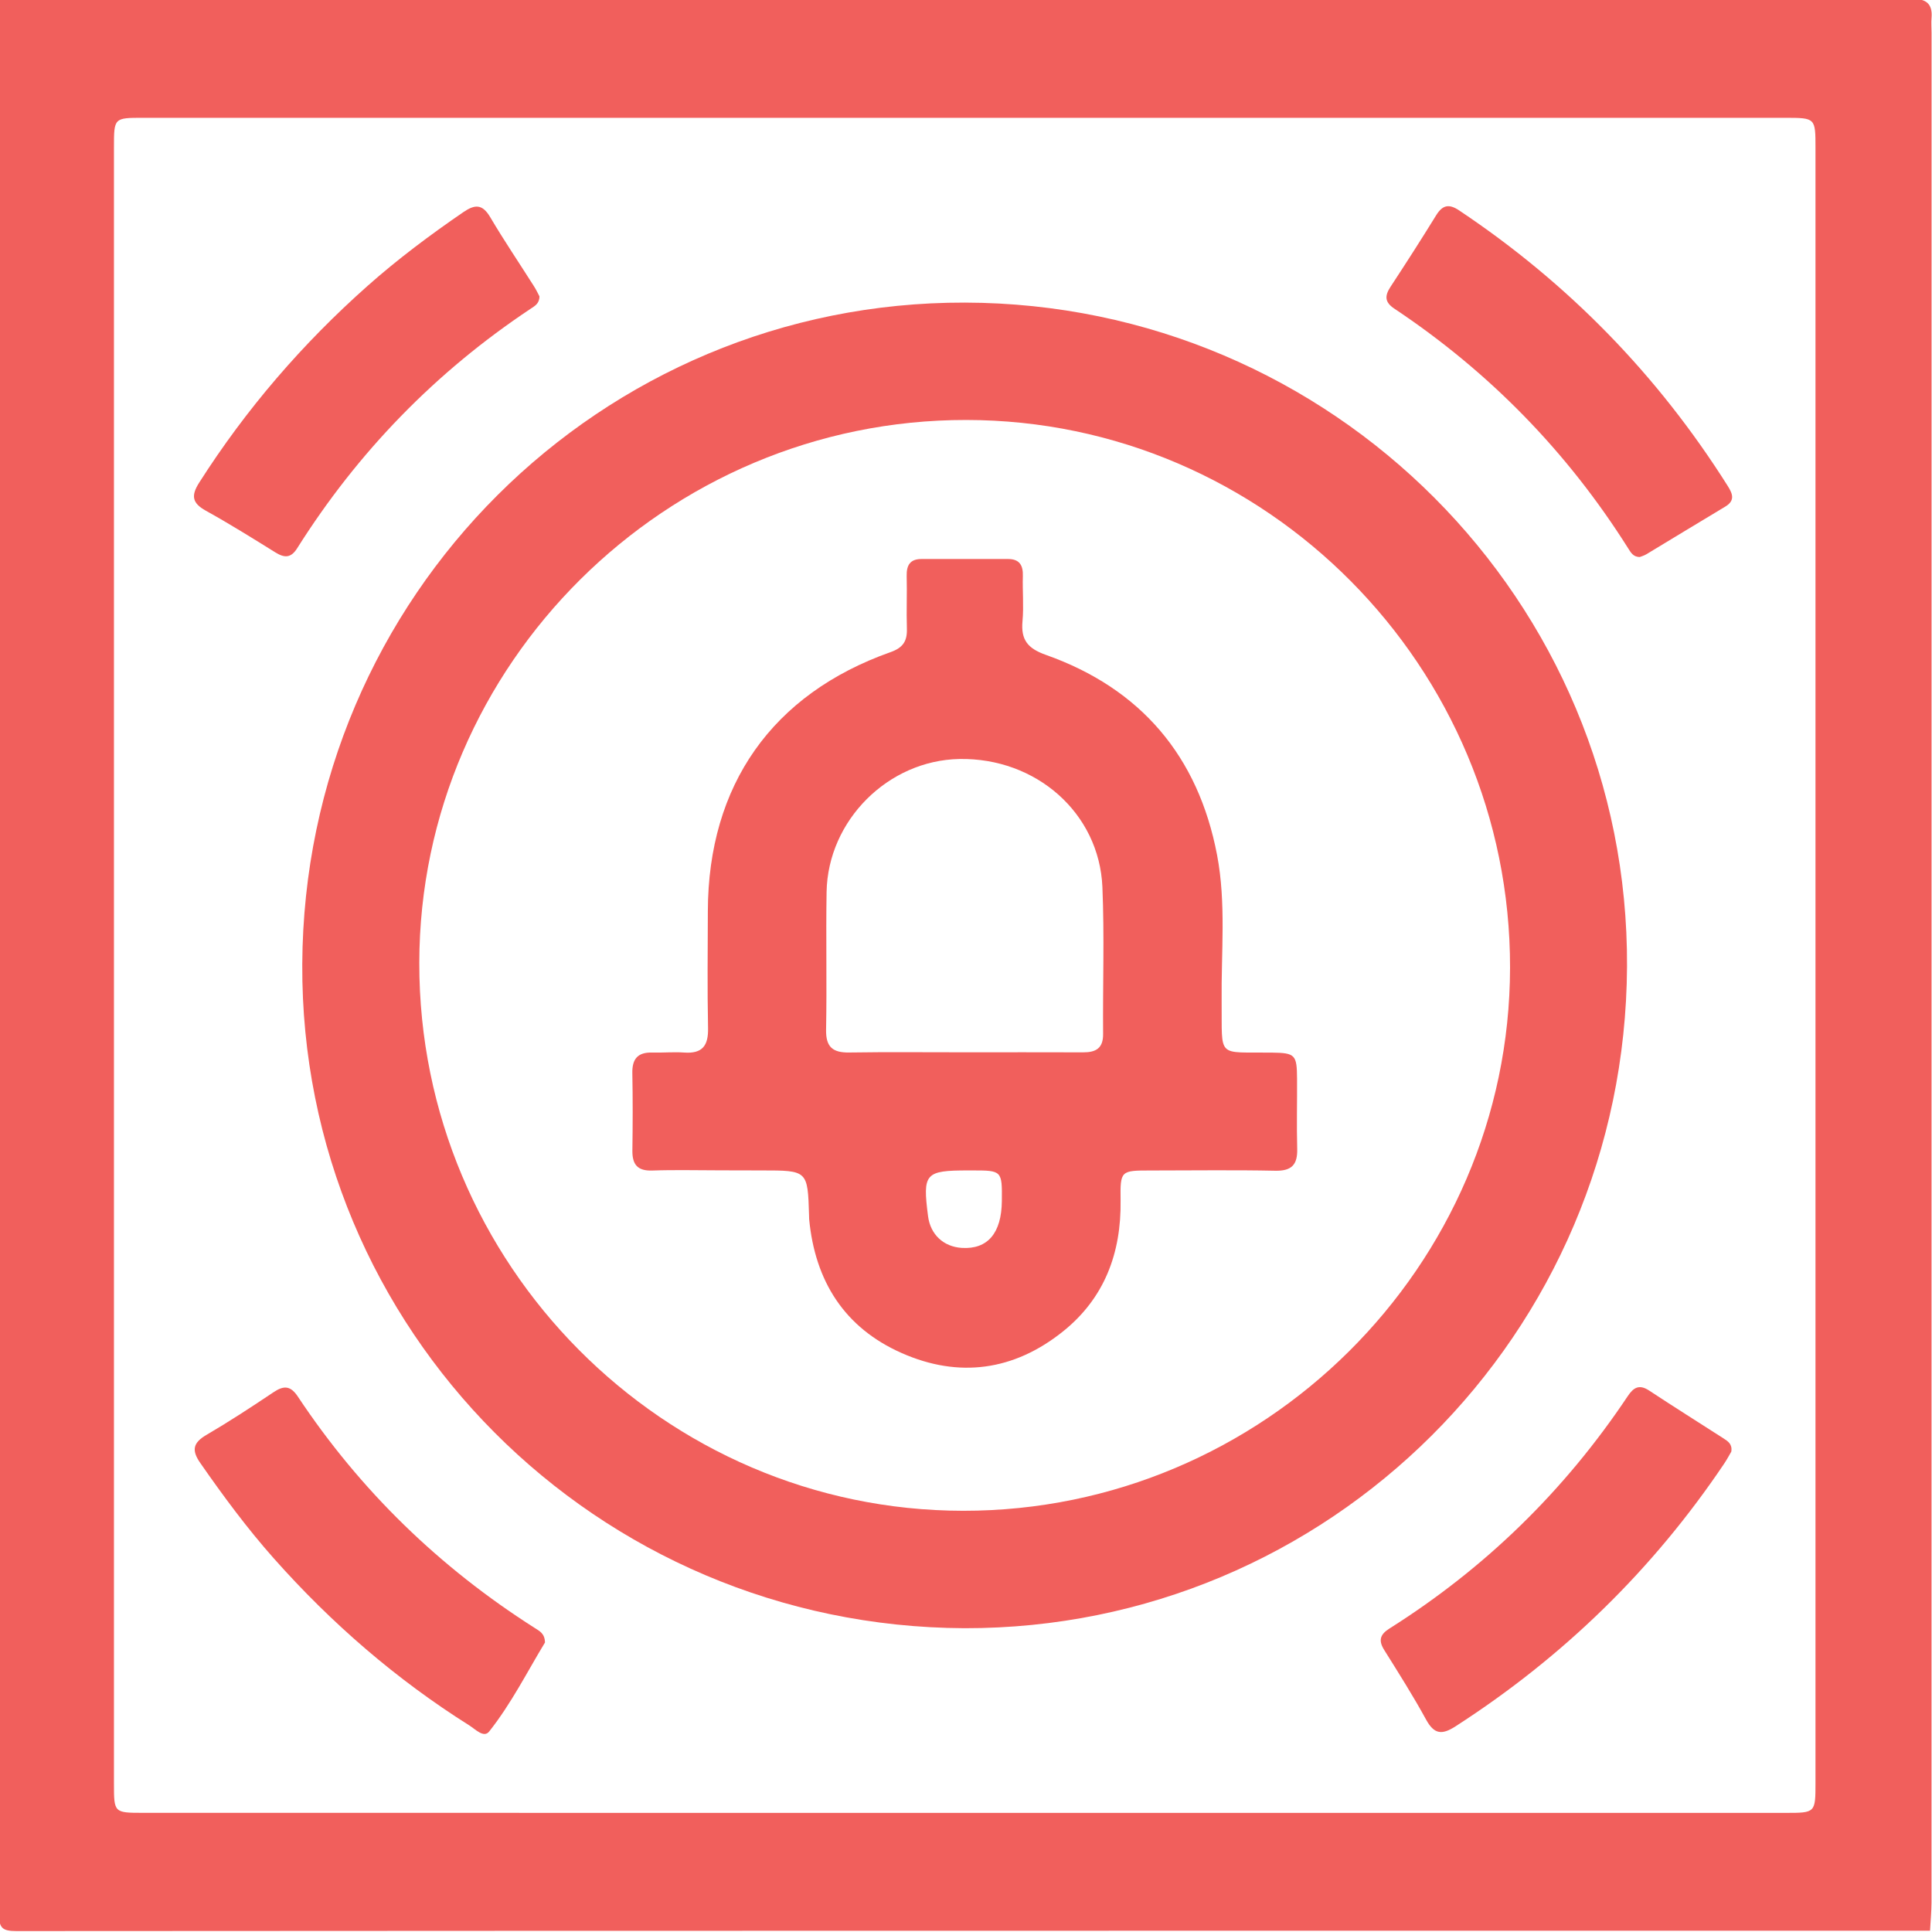 <svg width="512" height="512" viewBox="0 0 512 512" fill="none" xmlns="http://www.w3.org/2000/svg">
<g clip-path="url(#clip0_2432_217)">
<g clip-path="url(#clip1_2432_217)">
<path d="M511.481 511.66C342.425 511.66 173.369 511.647 4.327 511.754C0.575 511.754 -0.266 510.913 -0.266 507.161C-0.159 338.106 -0.172 169.05 -0.172 -0.006C2.324 -0.086 4.821 -0.246 7.304 -0.246C172.141 -0.246 336.978 -0.246 501.815 -0.246C503.484 -0.246 505.152 -0.166 506.808 -0.233C510.292 -0.393 512.201 0.929 511.881 4.694C511.761 6.015 511.881 7.35 511.881 8.685C511.881 173.856 511.881 339.027 511.868 504.184C511.854 506.681 511.614 509.164 511.481 511.66ZM255.327 480.434C327.94 480.434 400.552 480.434 473.178 480.434C481.122 480.434 481.122 480.421 481.122 472.384C481.122 327.986 481.122 183.588 481.122 39.191C481.122 31.234 481.108 31.234 473.098 31.221C328.033 31.221 182.968 31.221 37.903 31.221C30.213 31.221 30.2 31.234 30.2 39.017C30.2 183.575 30.2 328.146 30.2 472.704C30.2 480.394 30.213 480.421 37.983 480.421C110.422 480.434 182.875 480.434 255.327 480.434Z" fill="#F15F5C"/>
<path d="M255.608 431.493C157.923 431.066 79.623 352.246 80.104 255.536C80.584 157.944 159.178 79.965 255.688 80.192C353.092 80.419 431.672 159.293 431.178 256.123C430.684 353.688 352.091 431.654 255.608 431.493ZM256.048 111.298C176.533 111.232 111.21 176.088 111.117 255.189C111.023 335.01 175.853 400.307 255.261 400.374C334.775 400.44 400.059 335.611 400.179 256.47C400.312 176.662 335.47 111.352 256.048 111.298Z" fill="#F15F5C"/>
<path d="M458.813 384.698C458.319 385.539 457.705 386.714 456.971 387.809C438.053 415.965 414.25 439.127 385.733 457.497C382.089 459.847 380.059 459.607 377.91 455.682C374.479 449.407 370.647 443.359 366.843 437.285C365.254 434.762 365.694 433.173 368.204 431.584C393.623 415.551 414.677 395.004 431.365 369.999C432.913 367.676 434.422 366.782 437.052 368.517C443.58 372.829 450.216 376.981 456.784 381.213C457.892 381.948 459.12 382.655 458.813 384.698Z" fill="#F15F5C"/>
<path d="M434.582 147.608C432.793 147.635 432.152 146.367 431.458 145.272C415.331 119.706 394.665 98.546 369.513 81.791C366.936 80.082 366.936 78.4 368.498 76.01C372.61 69.749 376.655 63.447 380.58 57.079C382.249 54.383 383.918 53.915 386.641 55.731C415.585 75.049 439.335 99.4 457.892 128.824C459.174 130.867 459.868 132.669 457.211 134.258C450.216 138.436 443.26 142.695 436.278 146.901C435.717 147.234 435.063 147.421 434.582 147.608Z" fill="#F15F5C"/>
<path d="M144.425 435.282C139.779 442.932 135.52 451.436 129.632 458.872C128.217 460.661 125.988 458.271 124.399 457.27C104.974 445.041 87.792 430.155 72.573 413C65.497 405.03 59.169 396.472 53.081 387.715C50.678 384.27 51.186 382.321 54.75 380.238C60.771 376.714 66.632 372.882 72.439 368.984C75.176 367.142 76.965 367.142 78.941 370.119C95.469 395.017 116.469 415.363 141.674 431.41C142.889 432.198 144.385 432.839 144.425 435.282Z" fill="#F15F5C"/>
<path d="M142.957 78.523C142.983 80.418 141.715 81.099 140.647 81.807C115.468 98.548 94.855 119.749 78.741 145.315C77.073 147.958 75.35 147.865 72.961 146.383C66.886 142.604 60.812 138.813 54.551 135.342C50.893 133.313 50.586 131.35 52.802 127.879C65.231 108.374 80.183 91.045 97.459 75.719C105.442 68.643 113.96 62.275 122.758 56.241C125.868 54.105 127.844 54.038 129.927 57.576C133.558 63.73 137.576 69.658 141.408 75.706C142.049 76.667 142.529 77.722 142.957 78.523Z" fill="#F15F5C"/>
<path d="M190.858 310.15C184.864 310.15 178.87 309.989 172.889 310.203C168.937 310.35 167.535 308.601 167.589 304.876C167.682 298.054 167.709 291.232 167.575 284.41C167.495 280.645 169.004 278.83 172.835 278.936C175.666 279.016 178.509 278.736 181.326 278.936C186.172 279.283 187.748 277.081 187.641 272.421C187.427 262.102 187.561 251.782 187.587 241.462C187.668 208.059 204.623 183.922 236.023 172.814C239.333 171.639 240.442 169.877 240.335 166.606C240.188 161.947 240.402 157.288 240.281 152.629C240.215 149.798 241.189 148.143 244.193 148.143C251.843 148.129 259.506 148.129 267.156 148.143C270.146 148.143 271.161 149.785 271.067 152.629C270.947 156.62 271.334 160.639 270.974 164.604C270.52 169.543 272.309 171.826 277.168 173.549C302.347 182.467 317.54 200.41 322.533 226.563C324.976 239.366 323.601 252.463 323.748 265.439C323.908 280.632 322.266 278.763 337.005 278.95C343.266 279.03 343.693 279.497 343.733 285.919C343.773 292.073 343.6 298.241 343.773 304.396C343.894 308.601 342.372 310.35 337.953 310.256C326.965 310.029 315.978 310.19 304.991 310.19C296.98 310.19 296.86 310.203 296.967 318.106C297.167 332.071 292.695 344.059 281.654 352.884C268.704 363.244 254.126 365.273 238.986 358.585C223.794 351.883 215.997 339.52 214.435 323.099C214.408 322.766 214.408 322.432 214.408 322.098C214.048 310.176 214.048 310.176 201.846 310.176C198.174 310.15 194.516 310.15 190.858 310.15ZM255.581 278.87C266.061 278.87 276.554 278.843 287.034 278.883C290.412 278.896 292.374 277.815 292.334 274.01C292.228 261.034 292.695 248.03 292.148 235.067C291.306 215.442 274.565 200.77 254.232 201.144C235.382 201.491 219.375 217.405 219.054 236.402C218.854 248.551 219.148 260.7 218.921 272.849C218.827 277.495 220.696 279.003 225.115 278.923C235.275 278.763 245.421 278.883 255.581 278.87ZM265.5 318.293C265.58 310.23 265.54 310.176 257.637 310.176C257.303 310.176 256.969 310.176 256.636 310.176C245.141 310.176 244.473 310.937 245.942 322.298C246.569 327.158 250.027 330.402 254.9 330.709C261.735 331.123 265.42 326.797 265.5 318.293Z" fill="#F15F5C"/>
</g>
</g>
<defs>
<clipPath id="clip0_2432_217">
<rect width="512" height="512" fill="white"/>
</clipPath>
<clipPath id="clip1_2432_217">
<rect width="512.173" height="512" fill="white" transform="translate(-0.266 -0.246)"/>
</clipPath>
</defs>
</svg>
